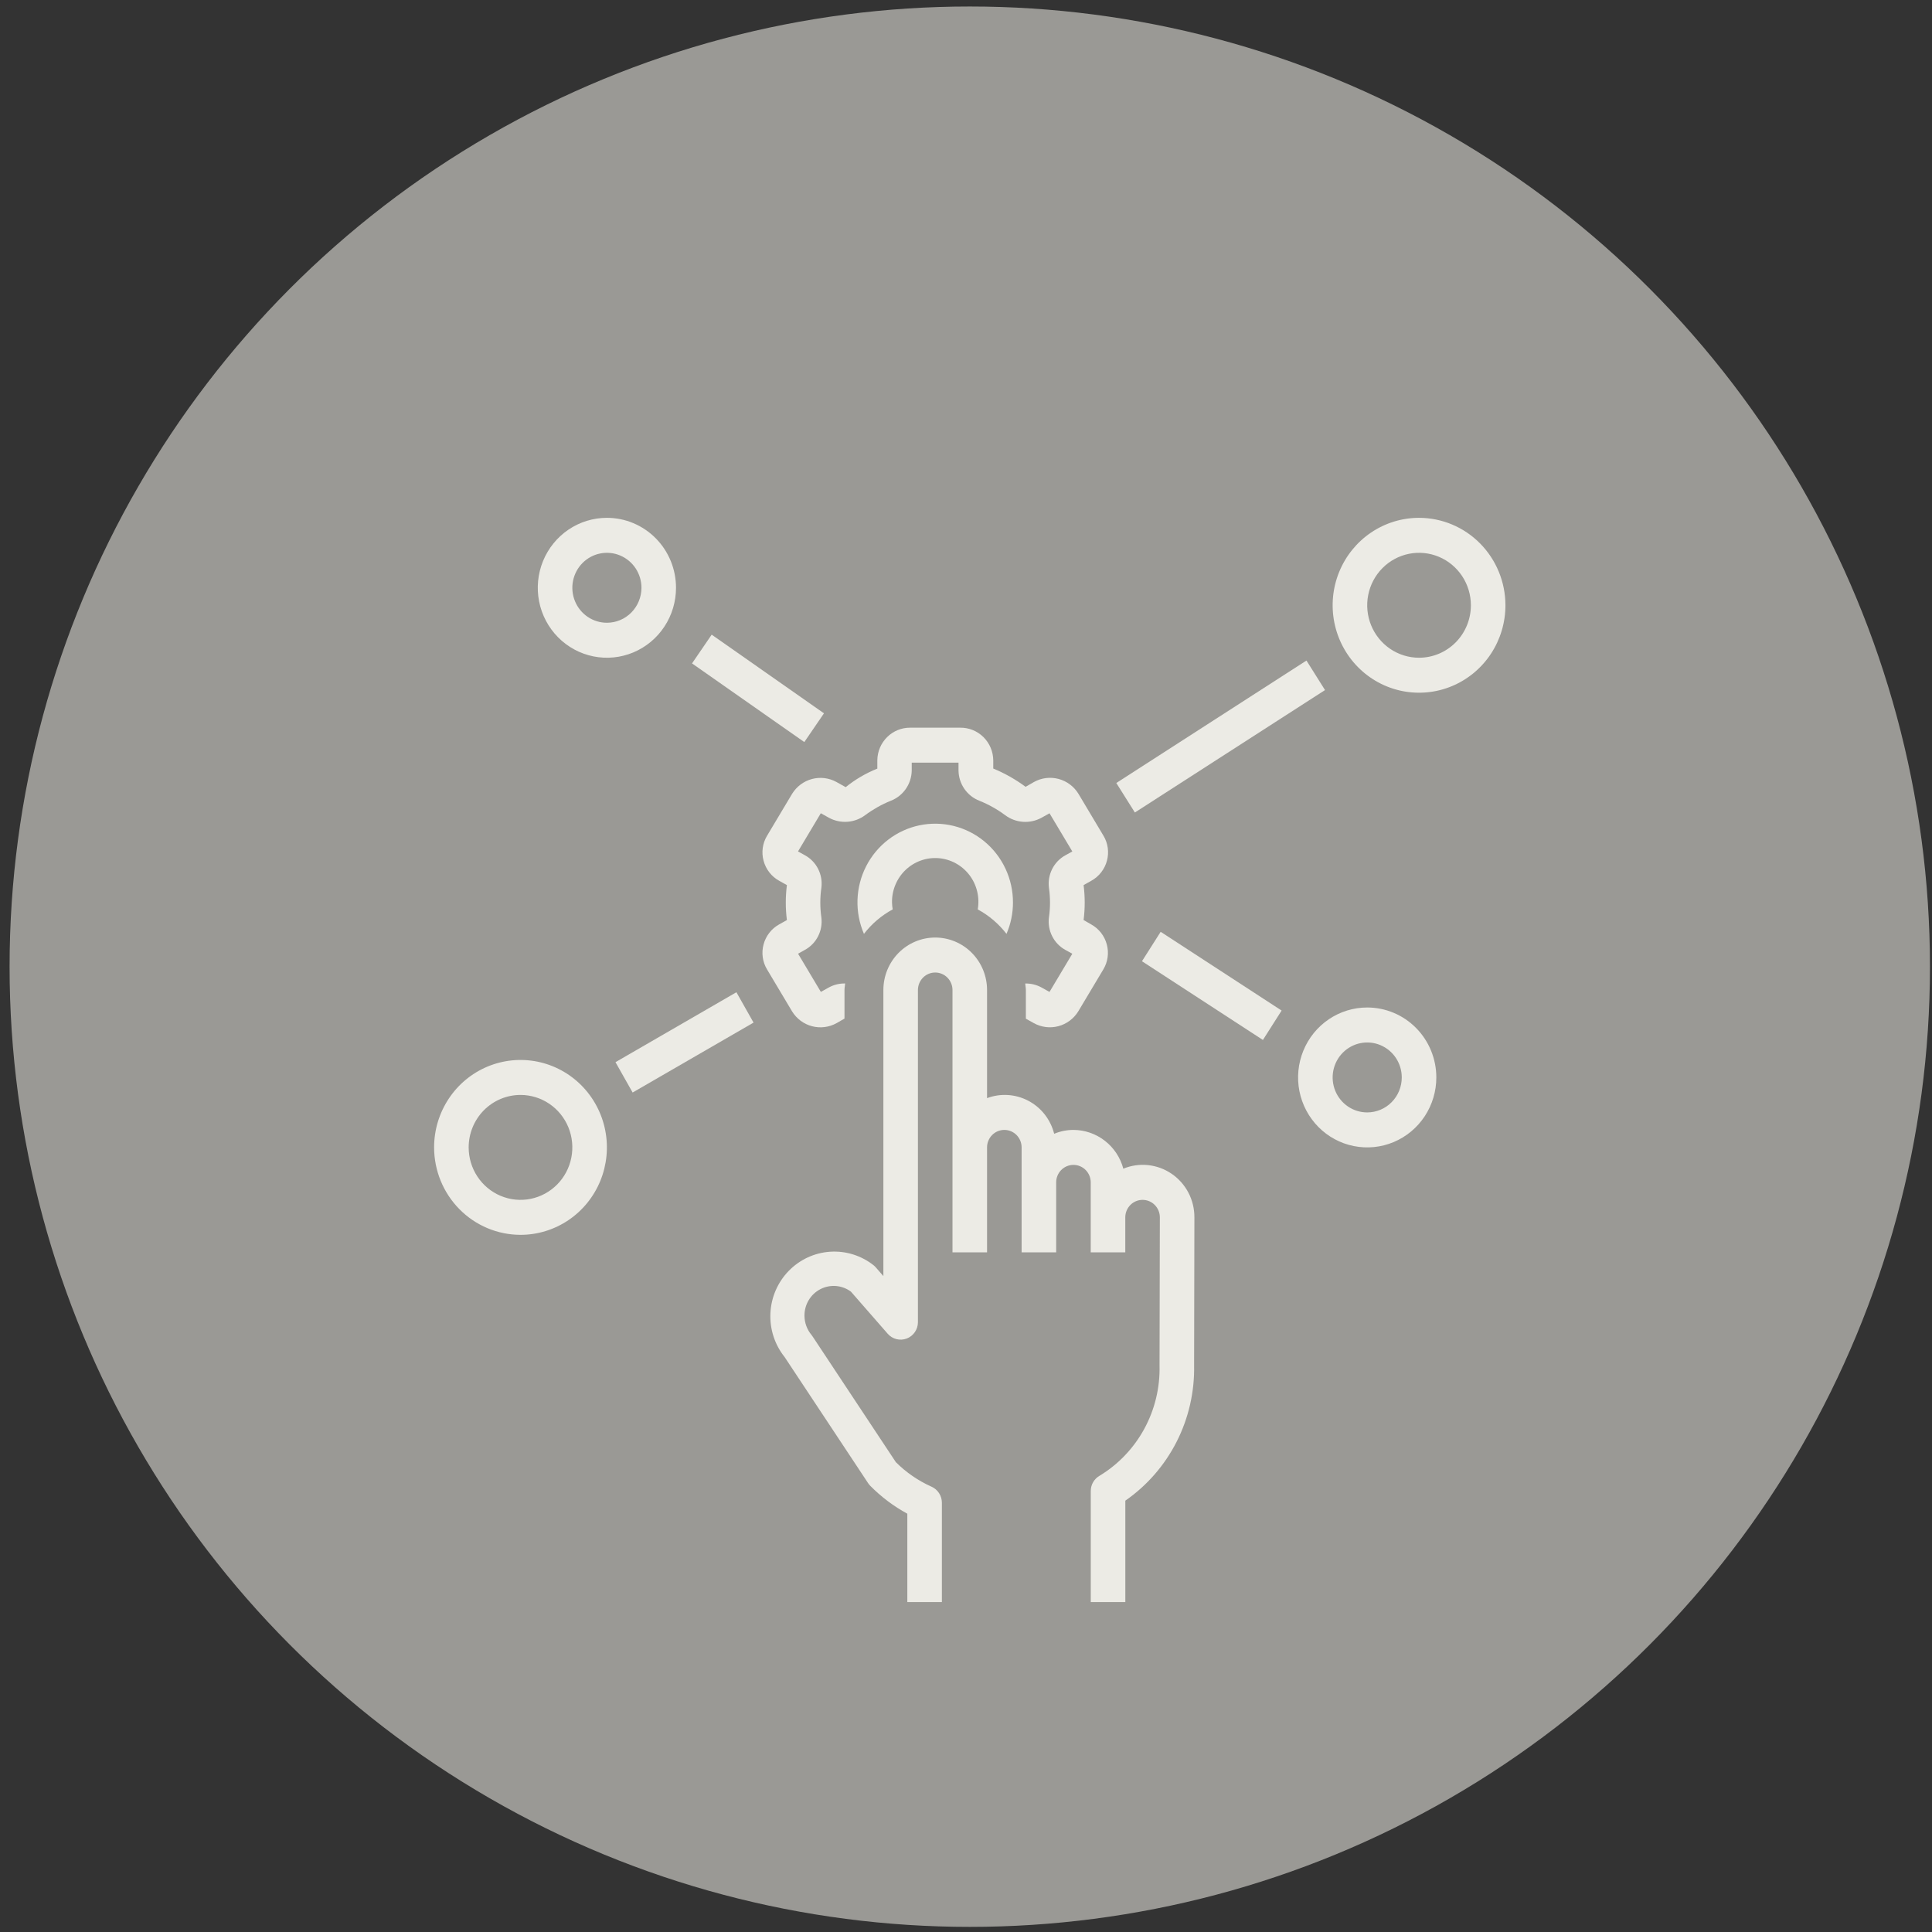 <svg width="145" height="145" viewBox="0 0 145 145" fill="none" xmlns="http://www.w3.org/2000/svg">
<rect x="0" y="0" width="145" height="145" fill="#333333" stroke="none"/>
<circle cx="72.783" cy="72.552" r="72.064" fill="#9A9995"/>
<path d="M80.564 84.802C80.068 84.803 79.577 84.901 79.117 85.091C78.984 84.565 78.744 84.073 78.411 83.647C78.079 83.221 77.662 82.871 77.186 82.619C76.712 82.367 76.19 82.219 75.654 82.184C75.119 82.149 74.583 82.228 74.08 82.417V74.302C74.08 73.257 73.67 72.256 72.94 71.517C72.211 70.779 71.221 70.364 70.189 70.364C69.157 70.364 68.168 70.779 67.438 71.517C66.709 72.256 66.299 73.257 66.299 74.302V95.772L65.727 95.115C65.679 95.061 65.626 95.01 65.57 94.964C64.641 94.229 63.478 93.866 62.301 93.944C61.125 94.022 60.018 94.535 59.192 95.386C58.365 96.237 57.877 97.366 57.821 98.557C57.764 99.749 58.144 100.92 58.886 101.847L65.154 111.314C65.201 111.385 65.255 111.452 65.314 111.512C66.135 112.344 67.073 113.05 68.096 113.606V120.239H70.69V112.782C70.69 112.525 70.616 112.274 70.476 112.06C70.337 111.845 70.138 111.677 69.905 111.575C68.913 111.132 68.009 110.51 67.236 109.739L61.002 100.325C60.974 100.279 60.942 100.235 60.908 100.193C60.567 99.788 60.379 99.274 60.377 98.742C60.375 98.331 60.485 97.927 60.696 97.576C60.907 97.225 61.211 96.94 61.572 96.753C61.934 96.566 62.34 96.485 62.745 96.518C63.149 96.551 63.537 96.697 63.864 96.94L66.626 100.102C66.8 100.3 67.029 100.441 67.284 100.505C67.538 100.568 67.806 100.552 68.052 100.459C68.297 100.366 68.509 100.199 68.659 99.981C68.809 99.763 68.891 99.505 68.892 99.239V74.302C68.892 73.954 69.029 73.62 69.272 73.374C69.516 73.127 69.845 72.989 70.189 72.989C70.533 72.989 70.863 73.127 71.106 73.374C71.35 73.62 71.486 73.954 71.486 74.302V93.989H74.08V86.114C74.08 85.766 74.217 85.432 74.46 85.186C74.703 84.94 75.033 84.802 75.377 84.802C75.721 84.802 76.051 84.94 76.294 85.186C76.537 85.432 76.674 85.766 76.674 86.114V93.989H79.267V88.739C79.267 88.391 79.404 88.057 79.647 87.811C79.891 87.565 80.22 87.427 80.564 87.427C80.908 87.427 81.238 87.565 81.481 87.811C81.725 88.057 81.861 88.391 81.861 88.739V93.989H84.455V91.364C84.455 91.016 84.592 90.682 84.835 90.436C85.078 90.19 85.408 90.052 85.752 90.052C86.096 90.052 86.426 90.19 86.669 90.436C86.912 90.682 87.049 91.016 87.049 91.364L87.025 102.469C87.069 104.133 86.674 105.779 85.881 107.237C85.088 108.695 83.925 109.913 82.512 110.766C82.315 110.881 82.151 111.047 82.037 111.247C81.923 111.446 81.864 111.673 81.864 111.904V120.239H84.458V112.627C86.083 111.499 87.406 109.98 88.308 108.206C89.209 106.432 89.66 104.46 89.62 102.465L89.642 91.364C89.645 90.72 89.492 90.085 89.194 89.515C88.897 88.945 88.466 88.458 87.938 88.097C87.411 87.736 86.803 87.512 86.17 87.444C85.537 87.377 84.897 87.469 84.307 87.712C84.085 86.879 83.598 86.142 82.921 85.617C82.245 85.091 81.417 84.805 80.564 84.802Z" fill="#ECEBE5"/>
<path d="M75.539 70.088C75.86 69.348 76.025 68.548 76.025 67.739C76.027 66.861 75.836 65.993 75.464 65.198C75.093 64.404 74.551 63.704 73.878 63.148C73.206 62.593 72.419 62.197 71.576 61.988C70.732 61.779 69.853 61.764 69.003 61.942C68.153 62.121 67.353 62.489 66.662 63.02C65.97 63.551 65.404 64.232 65.006 65.012C64.607 65.793 64.385 66.653 64.357 67.532C64.328 68.41 64.494 69.283 64.841 70.088C65.426 69.33 66.161 68.704 66.999 68.251C66.968 68.082 66.951 67.911 66.947 67.739C66.939 67.281 67.025 66.827 67.201 66.405C67.376 65.983 67.637 65.603 67.966 65.289C68.296 64.975 68.686 64.735 69.113 64.583C69.539 64.431 69.993 64.371 70.444 64.407C70.894 64.443 71.333 64.574 71.731 64.792C72.129 65.01 72.477 65.309 72.754 65.671C73.031 66.033 73.229 66.45 73.337 66.895C73.445 67.339 73.46 67.802 73.381 68.252C74.219 68.705 74.954 69.331 75.539 70.088Z" fill="#ECEBE5"/>
<path d="M62.784 58.694C62.221 58.382 61.562 58.3 60.942 58.465C60.321 58.63 59.786 59.029 59.447 59.58L57.566 62.73C57.399 63.007 57.291 63.315 57.246 63.636C57.201 63.957 57.222 64.283 57.306 64.596C57.39 64.915 57.538 65.214 57.74 65.473C57.942 65.733 58.194 65.948 58.481 66.105L59.058 66.428C58.947 67.3 58.947 68.182 59.058 69.053L58.481 69.376C58.194 69.534 57.942 69.749 57.74 70.008C57.538 70.268 57.39 70.566 57.306 70.885C57.222 71.198 57.201 71.525 57.246 71.846C57.29 72.168 57.399 72.476 57.566 72.753L59.445 75.903C59.784 76.455 60.318 76.854 60.939 77.019C61.56 77.184 62.22 77.102 62.783 76.79L63.381 76.447V74.302C63.381 74.134 63.418 73.978 63.43 73.812C63.008 73.802 62.59 73.903 62.218 74.104L61.607 74.444L59.896 71.577L60.408 71.291C60.834 71.059 61.181 70.701 61.401 70.265C61.622 69.829 61.707 69.335 61.644 68.85C61.592 68.482 61.566 68.111 61.566 67.739C61.566 67.367 61.593 66.996 61.647 66.628C61.708 66.142 61.623 65.649 61.403 65.214C61.182 64.778 60.836 64.421 60.411 64.188L59.892 63.902L61.603 61.035L62.214 61.375C62.639 61.606 63.122 61.711 63.604 61.675C64.086 61.64 64.548 61.467 64.937 61.176C65.526 60.738 66.168 60.377 66.846 60.102C67.306 59.927 67.702 59.615 67.984 59.208C68.266 58.801 68.421 58.318 68.427 57.821V57.239H71.938V57.821C71.944 58.318 72.097 58.801 72.379 59.208C72.66 59.615 73.057 59.926 73.516 60.102C74.198 60.377 74.843 60.738 75.435 61.177C75.823 61.469 76.286 61.642 76.768 61.678C77.25 61.714 77.733 61.609 78.159 61.378L78.768 61.038L80.48 63.904L79.961 64.19C79.535 64.423 79.189 64.781 78.969 65.217C78.748 65.653 78.663 66.146 78.725 66.632C78.778 66.999 78.804 67.371 78.805 67.742C78.805 68.114 78.778 68.486 78.724 68.854C78.663 69.339 78.748 69.832 78.969 70.267C79.189 70.703 79.535 71.061 79.96 71.294L80.479 71.58L78.767 74.446L78.157 74.106C77.784 73.905 77.366 73.805 76.944 73.815C76.955 73.98 76.993 74.137 76.993 74.305V76.454L77.591 76.788C78.153 77.1 78.813 77.181 79.433 77.017C80.054 76.852 80.588 76.453 80.927 75.902L82.809 72.752C82.975 72.475 83.084 72.166 83.128 71.846C83.173 71.525 83.153 71.198 83.069 70.885C82.984 70.566 82.836 70.268 82.634 70.008C82.432 69.749 82.179 69.534 81.892 69.376L81.326 69.052C81.437 68.18 81.437 67.298 81.326 66.427L81.903 66.104C82.19 65.946 82.442 65.731 82.644 65.472C82.847 65.212 82.994 64.914 83.079 64.595C83.163 64.282 83.184 63.955 83.139 63.634C83.095 63.313 82.986 63.004 82.82 62.727L80.94 59.577C80.602 59.025 80.067 58.625 79.446 58.46C78.825 58.295 78.165 58.377 77.602 58.69L76.973 59.052C76.222 58.496 75.407 58.036 74.546 57.68V57.057C74.537 56.401 74.271 55.775 73.807 55.318C73.343 54.86 72.718 54.607 72.07 54.614H68.309C67.662 54.609 67.04 54.864 66.578 55.323C66.116 55.781 65.852 56.406 65.845 57.061V57.686C64.99 58.027 64.19 58.496 63.471 59.077L62.784 58.694Z" fill="#ECEBE5"/>
<path d="M106.502 38.864C105.219 38.864 103.966 39.249 102.899 39.97C101.833 40.691 101.002 41.716 100.511 42.915C100.02 44.114 99.892 45.434 100.142 46.707C100.392 47.98 101.01 49.149 101.917 50.067C102.824 50.985 103.979 51.61 105.237 51.863C106.495 52.116 107.799 51.986 108.983 51.49C110.168 50.993 111.181 50.152 111.894 49.073C112.606 47.993 112.986 46.725 112.986 45.427C112.984 43.687 112.3 42.019 111.085 40.789C109.869 39.558 108.221 38.866 106.502 38.864ZM106.502 49.364C105.732 49.364 104.98 49.133 104.34 48.701C103.701 48.268 103.202 47.653 102.907 46.934C102.613 46.214 102.536 45.422 102.686 44.659C102.836 43.895 103.207 43.193 103.751 42.642C104.295 42.092 104.988 41.717 105.743 41.565C106.498 41.413 107.28 41.491 107.991 41.789C108.702 42.087 109.309 42.592 109.737 43.239C110.164 43.887 110.393 44.648 110.393 45.427C110.393 46.471 109.983 47.473 109.253 48.211C108.523 48.949 107.534 49.364 106.502 49.364Z" fill="#ECEBE5"/>
<path d="M39.065 92.677C40.347 92.677 41.601 92.292 42.667 91.571C43.733 90.85 44.564 89.825 45.055 88.626C45.546 87.427 45.674 86.107 45.424 84.834C45.174 83.561 44.556 82.392 43.65 81.474C42.743 80.556 41.587 79.931 40.33 79.678C39.072 79.425 37.768 79.555 36.583 80.051C35.398 80.548 34.385 81.389 33.673 82.468C32.96 83.547 32.58 84.816 32.58 86.114C32.582 87.854 33.266 89.522 34.482 90.752C35.697 91.983 37.345 92.675 39.065 92.677ZM39.065 82.177C39.834 82.177 40.586 82.408 41.226 82.84C41.866 83.273 42.364 83.888 42.659 84.607C42.953 85.327 43.03 86.119 42.88 86.882C42.73 87.646 42.36 88.348 41.816 88.898C41.271 89.449 40.578 89.824 39.824 89.976C39.069 90.128 38.286 90.05 37.576 89.752C36.865 89.454 36.257 88.949 35.83 88.302C35.402 87.654 35.174 86.893 35.174 86.114C35.174 85.07 35.584 84.069 36.313 83.33C37.043 82.592 38.033 82.177 39.065 82.177Z" fill="#ECEBE5"/>
<path d="M102.611 75.614C101.585 75.614 100.582 75.922 99.729 76.499C98.876 77.076 98.211 77.896 97.819 78.855C97.426 79.814 97.323 80.87 97.523 81.888C97.724 82.907 98.218 83.842 98.943 84.577C99.669 85.311 100.593 85.811 101.599 86.013C102.606 86.216 103.649 86.112 104.597 85.715C105.544 85.317 106.355 84.644 106.925 83.781C107.495 82.918 107.799 81.903 107.799 80.864C107.799 79.472 107.252 78.136 106.279 77.152C105.307 76.167 103.987 75.614 102.611 75.614ZM102.611 83.489C102.098 83.489 101.597 83.335 101.17 83.047C100.744 82.758 100.411 82.349 100.215 81.869C100.019 81.389 99.967 80.861 100.067 80.352C100.167 79.843 100.415 79.375 100.777 79.008C101.14 78.641 101.602 78.391 102.105 78.29C102.608 78.188 103.13 78.24 103.604 78.439C104.078 78.638 104.483 78.974 104.768 79.406C105.053 79.838 105.205 80.345 105.205 80.864C105.205 81.561 104.932 82.228 104.445 82.72C103.959 83.213 103.299 83.489 102.611 83.489Z" fill="#ECEBE5"/>
<path d="M45.549 38.864C44.523 38.864 43.52 39.172 42.667 39.749C41.814 40.326 41.149 41.146 40.756 42.105C40.364 43.065 40.261 44.12 40.461 45.139C40.661 46.157 41.155 47.092 41.881 47.827C42.606 48.561 43.531 49.061 44.537 49.263C45.543 49.466 46.586 49.362 47.534 48.965C48.482 48.567 49.292 47.894 49.862 47.031C50.432 46.168 50.736 45.153 50.736 44.114C50.736 42.722 50.19 41.386 49.217 40.402C48.244 39.417 46.925 38.864 45.549 38.864ZM45.549 46.739C45.036 46.739 44.534 46.585 44.108 46.297C43.681 46.008 43.349 45.599 43.153 45.119C42.956 44.639 42.905 44.111 43.005 43.602C43.105 43.093 43.352 42.625 43.715 42.258C44.078 41.891 44.54 41.641 45.043 41.54C45.546 41.438 46.068 41.49 46.541 41.689C47.015 41.888 47.42 42.224 47.706 42.656C47.99 43.088 48.143 43.595 48.143 44.114C48.143 44.81 47.869 45.478 47.383 45.97C46.897 46.463 46.237 46.739 45.549 46.739Z" fill="#ECEBE5"/>
<path d="M46.193 79.718L55.269 74.469L56.555 76.748L47.48 81.996L46.193 79.718Z" fill="#ECEBE5"/>
<path d="M51.938 49.79L53.413 47.632L61.841 53.536L60.365 55.694L51.938 49.79Z" fill="#ECEBE5"/>
<path d="M83.781 58.765L98.052 49.575L99.445 51.791L85.174 60.98L83.781 58.765Z" fill="#ECEBE5"/>
<path d="M85.707 72.142L87.11 69.934L96.187 75.844L94.784 78.051L85.707 72.142Z" fill="#ECEBE5"/>
</svg>
